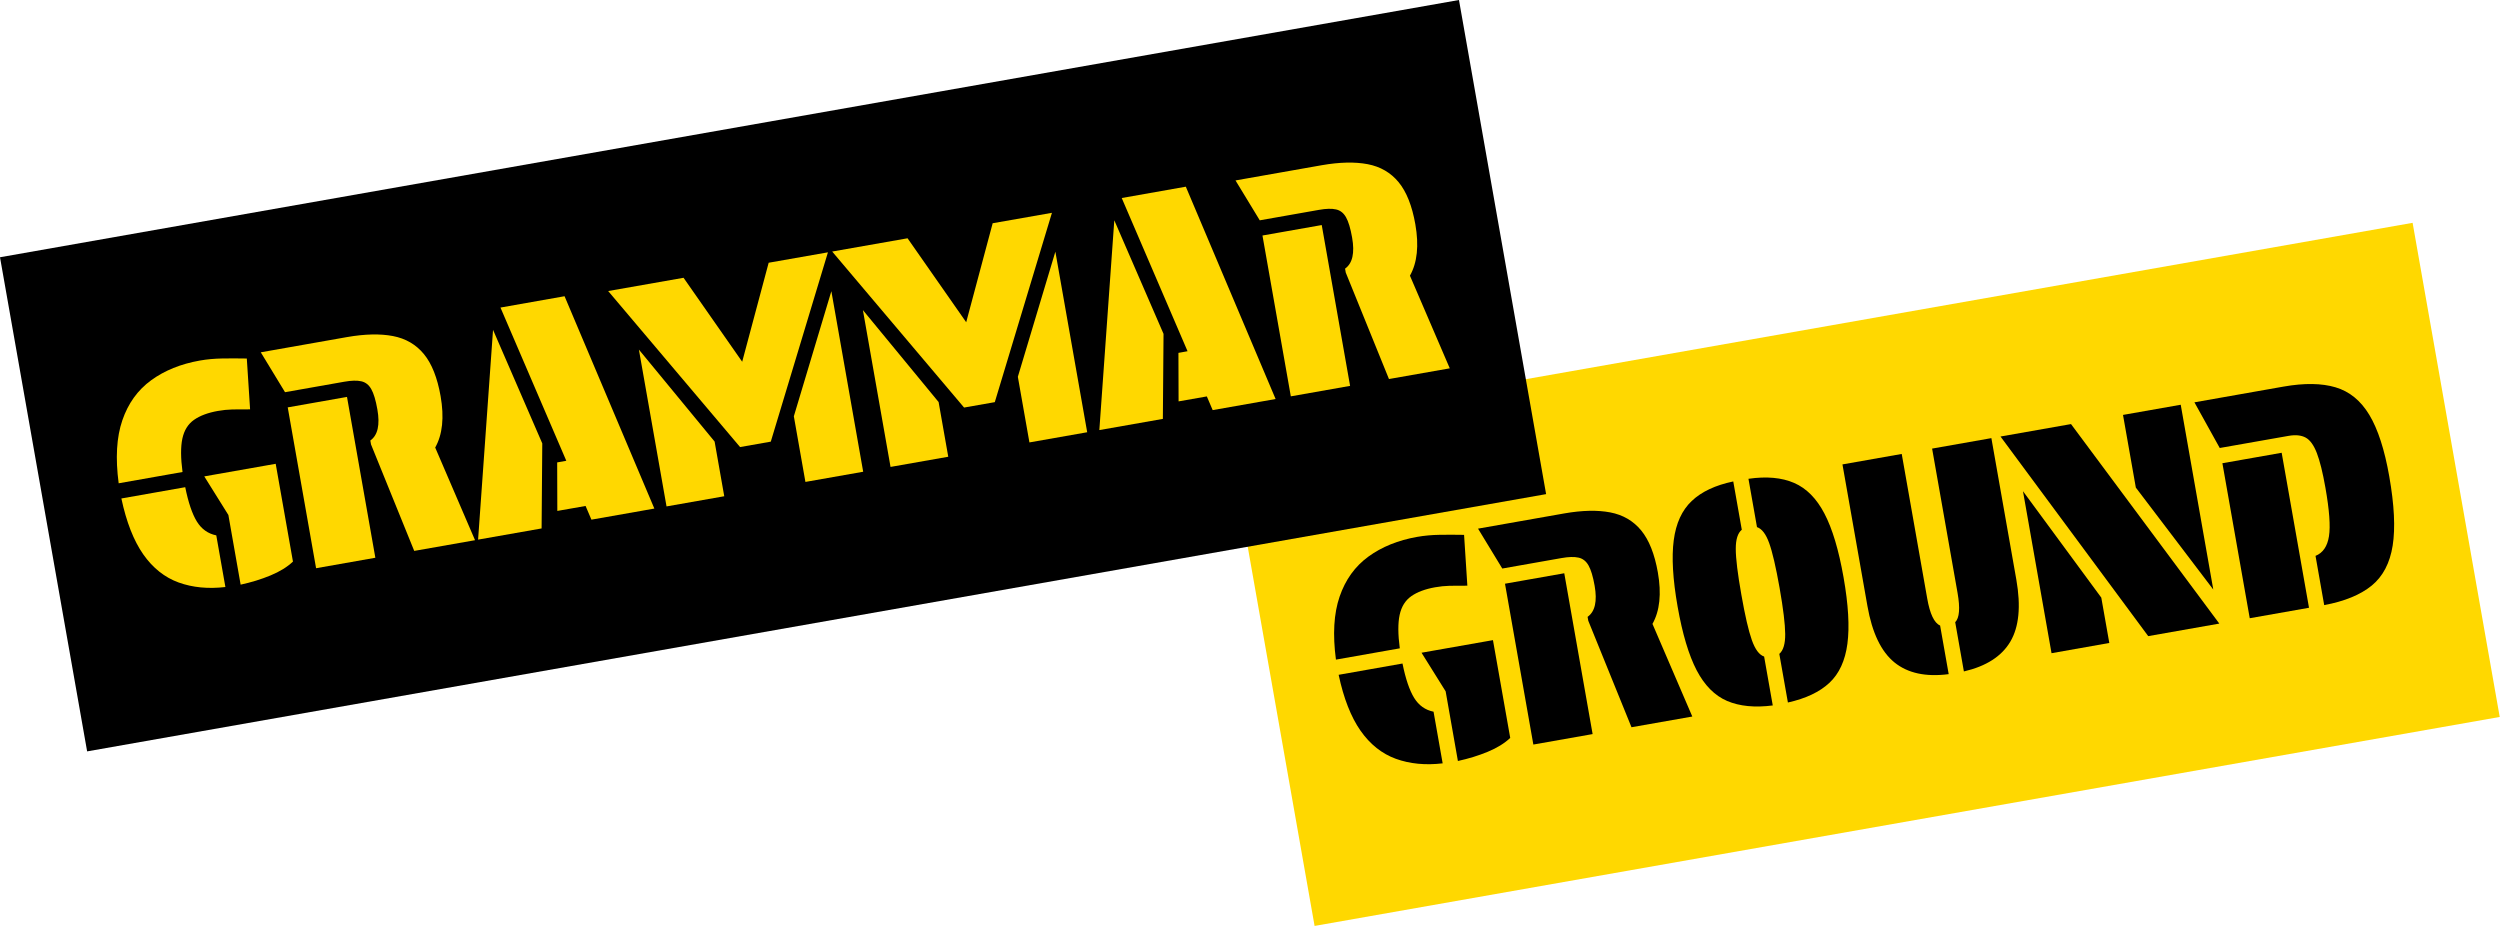 <svg xmlns="http://www.w3.org/2000/svg" xmlns:xlink="http://www.w3.org/1999/xlink" width="1080" zoomAndPan="magnify" viewBox="0 0 810 300" height="400" preserveAspectRatio="xMidYMid meet" version="1.0"><defs><g/><clipPath id="4874e050cb"><path d="M 397 72 L 810 72 L 810 300 L 397 300 Z M 397 72 " clip-rule="nonzero"/></clipPath><clipPath id="50bc8d2450"><path d="M 397.695 139.902 L 781.77 72.18 L 810 232.277 L 425.926 300 Z M 397.695 139.902 " clip-rule="nonzero"/></clipPath><clipPath id="741ff66718"><path d="M 0.68 0 L 413 0 L 413 228 L 0.68 228 Z M 0.68 0 " clip-rule="nonzero"/></clipPath><clipPath id="d18b401110"><path d="M 0.695 67.902 L 384.77 0.18 L 413 160.277 L 28.926 228 Z M 0.695 67.902 " clip-rule="nonzero"/></clipPath><clipPath id="a7700b1f22"><rect x="0" width="413" y="0" height="228"/></clipPath><clipPath id="6b9c5ded43"><path d="M 426 170 L 491 170 L 491 253 L 426 253 Z M 426 170 " clip-rule="nonzero"/></clipPath><clipPath id="82888885bc"><path d="M 397.695 139.902 L 781.77 72.18 L 810.031 232.457 L 425.957 300.18 Z M 397.695 139.902 " clip-rule="nonzero"/></clipPath><clipPath id="bdcbf4480e"><path d="M 478 161 L 549 161 L 549 243 L 478 243 Z M 478 161 " clip-rule="nonzero"/></clipPath><clipPath id="a8f8683d70"><path d="M 397.695 139.902 L 781.77 72.18 L 810.031 232.457 L 425.957 300.18 Z M 397.695 139.902 " clip-rule="nonzero"/></clipPath><clipPath id="5113006b49"><path d="M 537 150 L 604 150 L 604 233 L 537 233 Z M 537 150 " clip-rule="nonzero"/></clipPath><clipPath id="7751ac8079"><path d="M 397.695 139.902 L 781.77 72.18 L 810.031 232.457 L 425.957 300.18 Z M 397.695 139.902 " clip-rule="nonzero"/></clipPath><clipPath id="4187228fcd"><path d="M 596 141 L 658 141 L 658 223 L 596 223 Z M 596 141 " clip-rule="nonzero"/></clipPath><clipPath id="d6eb94f208"><path d="M 397.695 139.902 L 781.77 72.18 L 810.031 232.457 L 425.957 300.18 Z M 397.695 139.902 " clip-rule="nonzero"/></clipPath><clipPath id="aec7b23a59"><path d="M 648 131 L 720 131 L 720 213 L 648 213 Z M 648 131 " clip-rule="nonzero"/></clipPath><clipPath id="a9b83c4187"><path d="M 397.695 139.902 L 781.77 72.18 L 810.031 232.457 L 425.957 300.18 Z M 397.695 139.902 " clip-rule="nonzero"/></clipPath><clipPath id="63cfcf1416"><path d="M 710 120 L 781 120 L 781 202 L 710 202 Z M 710 120 " clip-rule="nonzero"/></clipPath><clipPath id="97875d3255"><path d="M 397.695 139.902 L 781.77 72.18 L 810.031 232.457 L 425.957 300.18 Z M 397.695 139.902 " clip-rule="nonzero"/></clipPath><clipPath id="cfa6456207"><path d="M 0 0 L 501 0 L 501 244 L 0 244 Z M 0 0 " clip-rule="nonzero"/></clipPath><clipPath id="eafb90a96c"><path d="M 0 83.352 L 472.707 0 L 500.938 160.098 L 28.23 243.449 Z M 0 83.352 " clip-rule="nonzero"/></clipPath><clipPath id="abc040b251"><path d="M 0 0 L 501 0 L 501 243.602 L 0 243.602 Z M 0 0 " clip-rule="nonzero"/></clipPath><clipPath id="a8def81e73"><path d="M 0 83.352 L 472.707 0 L 500.938 160.098 L 28.23 243.449 Z M 0 83.352 " clip-rule="nonzero"/></clipPath><clipPath id="d7917dc05c"><rect x="0" width="501" y="0" height="244"/></clipPath><clipPath id="73911c19be"><path d="M 32 113 L 96 113 L 96 196 L 32 196 Z M 32 113 " clip-rule="nonzero"/></clipPath><clipPath id="60d8675968"><path d="M 0 83.352 L 472.707 0 L 500.969 160.277 L 28.262 243.629 Z M 0 83.352 " clip-rule="nonzero"/></clipPath><clipPath id="f8788aed43"><path d="M 84 104 L 154 104 L 154 186 L 84 186 Z M 84 104 " clip-rule="nonzero"/></clipPath><clipPath id="ed2f6395fa"><path d="M 0 83.352 L 472.707 0 L 500.969 160.277 L 28.262 243.629 Z M 0 83.352 " clip-rule="nonzero"/></clipPath><clipPath id="416bcd4c23"><path d="M 142 93 L 213 93 L 213 175 L 142 175 Z M 142 93 " clip-rule="nonzero"/></clipPath><clipPath id="638bb14594"><path d="M 0 83.352 L 472.707 0 L 500.969 160.277 L 28.262 243.629 Z M 0 83.352 " clip-rule="nonzero"/></clipPath><clipPath id="5dcc696ce2"><path d="M 197 81 L 281 81 L 281 166 L 197 166 Z M 197 81 " clip-rule="nonzero"/></clipPath><clipPath id="601839b605"><path d="M 0 83.352 L 472.707 0 L 500.969 160.277 L 28.262 243.629 Z M 0 83.352 " clip-rule="nonzero"/></clipPath><clipPath id="ad91cc9e09"><path d="M 269 68 L 354 68 L 354 153 L 269 153 Z M 269 68 " clip-rule="nonzero"/></clipPath><clipPath id="bfe94eebb2"><path d="M 0 83.352 L 472.707 0 L 500.969 160.277 L 28.262 243.629 Z M 0 83.352 " clip-rule="nonzero"/></clipPath><clipPath id="ca10c55563"><path d="M 343 57 L 414 57 L 414 140 L 343 140 Z M 343 57 " clip-rule="nonzero"/></clipPath><clipPath id="3998d242dd"><path d="M 0 83.352 L 472.707 0 L 500.969 160.277 L 28.262 243.629 Z M 0 83.352 " clip-rule="nonzero"/></clipPath><clipPath id="f05502fee4"><path d="M 400 48 L 470 48 L 470 130 L 400 130 Z M 400 48 " clip-rule="nonzero"/></clipPath><clipPath id="df5537f58f"><path d="M 0 83.352 L 472.707 0 L 500.969 160.277 L 28.262 243.629 Z M 0 83.352 " clip-rule="nonzero"/></clipPath></defs><g clip-path="url(#4874e050cb)"><g clip-path="url(#50bc8d2450)"><g transform="matrix(1, 0, 0, 1, 397, 72)"><g clip-path="url(#a7700b1f22)"><g clip-path="url(#741ff66718)"><g clip-path="url(#d18b401110)"><path fill="#ffd800" d="M 0.695 67.902 L 384.684 0.195 L 412.91 160.293 L 28.926 228 Z M 0.695 67.902 " fill-opacity="1" fill-rule="nonzero"/></g></g></g></g></g></g><g clip-path="url(#6b9c5ded43)"><g clip-path="url(#82888885bc)"><g fill="#000000" fill-opacity="1"><g transform="translate(437.516, 251.685)"><g><path d="M 16.016 -41.625 L -4.672 -37.969 C -5.754 -46.102 -5.359 -52.906 -3.484 -58.375 C -1.609 -63.852 1.5 -68.176 5.844 -71.344 C 10.195 -74.508 15.457 -76.641 21.625 -77.734 C 23.926 -78.141 26.359 -78.363 28.922 -78.406 C 31.484 -78.445 34.125 -78.441 36.844 -78.391 L 37.906 -61.922 C 35.676 -61.941 33.77 -61.93 32.188 -61.891 C 30.602 -61.848 29.023 -61.688 27.453 -61.406 C 24.234 -60.832 21.66 -59.867 19.734 -58.516 C 17.805 -57.16 16.551 -55.145 15.969 -52.469 C 15.395 -49.789 15.41 -46.176 16.016 -41.625 Z M 34.844 -5.125 L 30.875 -27.688 L 23.062 -40.203 L 46.203 -44.281 L 51.797 -12.594 C 49.941 -10.844 47.516 -9.348 44.516 -8.109 C 41.523 -6.867 38.301 -5.875 34.844 -5.125 Z M 26.953 -21.094 L 29.906 -4.359 C 24.332 -3.703 19.281 -4.191 14.75 -5.828 C 10.227 -7.473 6.41 -10.508 3.297 -14.938 C 0.191 -19.375 -2.172 -25.41 -3.797 -33.047 L 16.891 -36.703 C 17.898 -31.723 19.16 -28.008 20.672 -25.562 C 22.18 -23.125 24.273 -21.633 26.953 -21.094 Z M 26.953 -21.094 "/></g></g></g></g></g><g clip-path="url(#bdcbf4480e)"><g clip-path="url(#a8f8683d70)"><g fill="#000000" fill-opacity="1"><g transform="translate(491.383, 242.187)"><g><path d="M 23.219 -41.062 L 23 -42.328 C 25.406 -44.035 26.164 -47.391 25.281 -52.391 C 24.75 -55.41 24.086 -57.609 23.297 -58.984 C 22.516 -60.367 21.438 -61.211 20.062 -61.516 C 18.688 -61.828 16.852 -61.781 14.562 -61.375 L -4.641 -57.984 L -12.5 -70.906 L 15.469 -75.844 C 21.25 -76.852 26.203 -76.961 30.328 -76.172 C 34.461 -75.379 37.805 -73.43 40.359 -70.328 C 42.91 -67.223 44.711 -62.68 45.766 -56.703 C 46.973 -49.816 46.391 -44.266 44.016 -40.047 L 56.922 -10.031 L 37.219 -6.562 Z M 24.625 -4.344 L 5.422 -0.953 L -3.766 -53.062 L 15.438 -56.453 Z M 24.625 -4.344 "/></g></g></g></g></g><g clip-path="url(#5113006b49)"><g clip-path="url(#7751ac8079)"><g fill="#000000" fill-opacity="1"><g transform="translate(547.811, 232.237)"><g><path d="M 31.469 -4.625 L 28.688 -20.375 C 29.988 -21.5 30.625 -23.648 30.594 -26.828 C 30.57 -30.004 29.969 -34.973 28.781 -41.734 C 27.57 -48.566 26.441 -53.426 25.391 -56.312 C 24.348 -59.207 23.035 -60.922 21.453 -61.453 L 18.688 -77.109 C 24.562 -77.953 29.492 -77.504 33.484 -75.766 C 37.484 -74.035 40.758 -70.723 43.312 -65.828 C 45.875 -60.93 47.938 -54.051 49.5 -45.188 C 51.062 -36.32 51.477 -29.148 50.75 -23.672 C 50.031 -18.191 48.086 -13.969 44.922 -11 C 41.754 -8.039 37.27 -5.914 31.469 -4.625 Z M 23.766 -19.516 L 26.562 -3.672 C 20.738 -2.922 15.812 -3.406 11.781 -5.125 C 7.758 -6.852 4.469 -10.164 1.906 -15.062 C -0.645 -19.957 -2.703 -26.836 -4.266 -35.703 C -5.828 -44.566 -6.242 -51.738 -5.516 -57.219 C -4.797 -62.695 -2.852 -66.93 0.312 -69.922 C 3.477 -72.922 7.961 -75.031 13.766 -76.25 L 16.531 -60.594 C 15.219 -59.539 14.566 -57.461 14.578 -54.359 C 14.586 -51.254 15.191 -46.316 16.391 -39.547 C 17.578 -32.785 18.707 -27.891 19.781 -24.859 C 20.852 -21.828 22.18 -20.047 23.766 -19.516 Z M 23.766 -19.516 "/></g></g></g></g></g><g clip-path="url(#4187228fcd)"><g clip-path="url(#d6eb94f208)"><g fill="#000000" fill-opacity="1"><g transform="translate(605.518, 222.062)"><g><path d="M 30.781 -4.516 L 27.969 -20.469 C 29.344 -21.852 29.598 -25.008 28.734 -29.938 L 20.484 -76.719 L 39.688 -80.109 L 47.781 -34.219 C 49.289 -25.613 48.641 -18.93 45.828 -14.172 C 43.016 -9.41 38 -6.191 30.781 -4.516 Z M 23.078 -19.391 L 25.859 -3.641 C 18.461 -2.672 12.602 -3.938 8.281 -7.438 C 3.969 -10.945 1.051 -17.035 -0.469 -25.703 L -8.562 -71.594 L 10.641 -74.984 L 18.891 -28.203 C 19.773 -23.148 21.172 -20.211 23.078 -19.391 Z M 23.078 -19.391 "/></g></g></g></g></g><g clip-path="url(#aec7b23a59)"><g clip-path="url(#a9b83c4187)"><g fill="#000000" fill-opacity="1"><g transform="translate(660.665, 212.338)"><g><path d="M 58.391 -10.297 L 35.359 -6.234 L -12.5 -70.906 L 10.344 -74.938 Z M 56.438 -21.328 L 31.344 -54.359 L 27.188 -77.906 L 45.891 -81.203 Z M -5.219 -53.188 L 20.156 -18.703 L 22.75 -4.016 L 4.031 -0.703 Z M -5.219 -53.188 "/></g></g></g></g></g><g clip-path="url(#63cfcf1416)"><g clip-path="url(#97875d3255)"><g fill="#000000" fill-opacity="1"><g transform="translate(723.494, 201.259)"><g><path d="M -4.297 -56.109 L -12.5 -70.906 L 16.359 -76 C 23.109 -77.188 28.734 -77.109 33.234 -75.766 C 37.742 -74.43 41.391 -71.453 44.172 -66.828 C 46.953 -62.211 49.102 -55.578 50.625 -46.922 C 52.258 -37.648 52.629 -30.176 51.734 -24.5 C 50.836 -18.82 48.566 -14.492 44.922 -11.516 C 41.285 -8.547 36.16 -6.441 29.547 -5.203 L 26.734 -21.156 C 29.129 -22.125 30.582 -24.242 31.094 -27.516 C 31.602 -30.785 31.219 -36.035 29.938 -43.266 C 29.07 -48.18 28.145 -51.922 27.156 -54.484 C 26.164 -57.047 24.957 -58.711 23.531 -59.484 C 22.102 -60.254 20.242 -60.438 17.953 -60.031 Z M 5.422 -0.953 L -3.438 -51.172 L 15.766 -54.562 L 24.625 -4.344 Z M 5.422 -0.953 "/></g></g></g></g></g><g clip-path="url(#cfa6456207)"><g clip-path="url(#eafb90a96c)"><g transform="matrix(1, 0, 0, 1, 0, 0)"><g clip-path="url(#d7917dc05c)"><g clip-path="url(#abc040b251)"><g clip-path="url(#a8def81e73)"><path fill="#000000" d="M 0 83.352 L 472.793 -0.016 L 501.02 160.082 L 28.23 243.449 Z M 0 83.352 " fill-opacity="1" fill-rule="nonzero"/></g></g></g></g></g></g><g clip-path="url(#73911c19be)"><g clip-path="url(#60d8675968)"><g fill="#ffd800" fill-opacity="1"><g transform="translate(43.122, 194.553)"><g><path d="M 16.016 -41.625 L -4.672 -37.969 C -5.754 -46.102 -5.359 -52.906 -3.484 -58.375 C -1.609 -63.852 1.5 -68.176 5.844 -71.344 C 10.195 -74.508 15.457 -76.641 21.625 -77.734 C 23.926 -78.141 26.359 -78.363 28.922 -78.406 C 31.484 -78.445 34.125 -78.441 36.844 -78.391 L 37.906 -61.922 C 35.676 -61.941 33.77 -61.93 32.188 -61.891 C 30.602 -61.848 29.023 -61.688 27.453 -61.406 C 24.234 -60.832 21.66 -59.867 19.734 -58.516 C 17.805 -57.16 16.551 -55.145 15.969 -52.469 C 15.395 -49.789 15.41 -46.176 16.016 -41.625 Z M 34.844 -5.125 L 30.875 -27.688 L 23.062 -40.203 L 46.203 -44.281 L 51.797 -12.594 C 49.941 -10.844 47.516 -9.348 44.516 -8.109 C 41.523 -6.867 38.301 -5.875 34.844 -5.125 Z M 26.953 -21.094 L 29.906 -4.359 C 24.332 -3.703 19.281 -4.191 14.75 -5.828 C 10.227 -7.473 6.41 -10.508 3.297 -14.938 C 0.191 -19.375 -2.172 -25.41 -3.797 -33.047 L 16.891 -36.703 C 17.898 -31.723 19.16 -28.008 20.672 -25.562 C 22.18 -23.125 24.273 -21.633 26.953 -21.094 Z M 26.953 -21.094 "/></g></g></g></g></g><g clip-path="url(#f8788aed43)"><g clip-path="url(#ed2f6395fa)"><g fill="#ffd800" fill-opacity="1"><g transform="translate(96.989, 185.054)"><g><path d="M 23.219 -41.062 L 23 -42.328 C 25.406 -44.035 26.164 -47.391 25.281 -52.391 C 24.75 -55.41 24.086 -57.609 23.297 -58.984 C 22.516 -60.367 21.438 -61.211 20.062 -61.516 C 18.688 -61.828 16.852 -61.781 14.562 -61.375 L -4.641 -57.984 L -12.5 -70.906 L 15.469 -75.844 C 21.25 -76.852 26.203 -76.961 30.328 -76.172 C 34.461 -75.379 37.805 -73.43 40.359 -70.328 C 42.91 -67.223 44.711 -62.68 45.766 -56.703 C 46.973 -49.816 46.391 -44.266 44.016 -40.047 L 56.922 -10.031 L 37.219 -6.562 Z M 24.625 -4.344 L 5.422 -0.953 L -3.766 -53.062 L 15.438 -56.453 Z M 24.625 -4.344 "/></g></g></g></g></g><g clip-path="url(#416bcd4c23)"><g clip-path="url(#638bb14594)"><g fill="#ffd800" fill-opacity="1"><g transform="translate(154.401, 174.931)"><g><path d="M 7.75 -75.281 L 28.516 -78.953 L 57.609 -10.156 L 37.219 -6.562 L 35.328 -11 L 26.172 -9.391 L 26.125 -25.109 L 29.078 -25.641 Z M 21.078 -3.719 L 0.5 -0.094 L 5.344 -68.062 L 21.297 -31.266 Z M 21.078 -3.719 "/></g></g></g></g></g><g clip-path="url(#5dcc696ce2)"><g clip-path="url(#601839b605)"><g fill="#ffd800" fill-opacity="1"><g transform="translate(211.517, 164.86)"><g><path d="M 38.219 -21.766 L 28.266 -20.016 L -14.469 -70.562 L 9.953 -74.859 L 28.953 -47.656 L 37.531 -79.734 L 56.734 -83.109 Z M 45.688 -29.984 L 57.844 -70.516 L 68.156 -12.016 L 49.438 -8.719 Z M -4.516 -51.594 L 20.016 -21.797 L 23.141 -4.078 L 4.438 -0.781 Z M -4.516 -51.594 "/></g></g></g></g></g><g clip-path="url(#ad91cc9e09)"><g clip-path="url(#bfe94eebb2)"><g fill="#ffd800" fill-opacity="1"><g transform="translate(284.095, 152.062)"><g><path d="M 38.219 -21.766 L 28.266 -20.016 L -14.469 -70.562 L 9.953 -74.859 L 28.953 -47.656 L 37.531 -79.734 L 56.734 -83.109 Z M 45.688 -29.984 L 57.844 -70.516 L 68.156 -12.016 L 49.438 -8.719 Z M -4.516 -51.594 L 20.016 -21.797 L 23.141 -4.078 L 4.438 -0.781 Z M -4.516 -51.594 "/></g></g></g></g></g><g clip-path="url(#ca10c55563)"><g clip-path="url(#3998d242dd)"><g fill="#ffd800" fill-opacity="1"><g transform="translate(355.688, 139.439)"><g><path d="M 7.75 -75.281 L 28.516 -78.953 L 57.609 -10.156 L 37.219 -6.562 L 35.328 -11 L 26.172 -9.391 L 26.125 -25.109 L 29.078 -25.641 Z M 21.078 -3.719 L 0.5 -0.094 L 5.344 -68.062 L 21.297 -31.266 Z M 21.078 -3.719 "/></g></g></g></g></g><g clip-path="url(#f05502fee4)"><g clip-path="url(#df5537f58f)"><g fill="#ffd800" fill-opacity="1"><g transform="translate(412.804, 129.368)"><g><path d="M 23.219 -41.062 L 23 -42.328 C 25.406 -44.035 26.164 -47.391 25.281 -52.391 C 24.75 -55.41 24.086 -57.609 23.297 -58.984 C 22.516 -60.367 21.438 -61.211 20.062 -61.516 C 18.688 -61.828 16.852 -61.781 14.562 -61.375 L -4.641 -57.984 L -12.5 -70.906 L 15.469 -75.844 C 21.25 -76.852 26.203 -76.961 30.328 -76.172 C 34.461 -75.379 37.805 -73.43 40.359 -70.328 C 42.91 -67.223 44.711 -62.68 45.766 -56.703 C 46.973 -49.816 46.391 -44.266 44.016 -40.047 L 56.922 -10.031 L 37.219 -6.562 Z M 24.625 -4.344 L 5.422 -0.953 L -3.766 -53.062 L 15.438 -56.453 Z M 24.625 -4.344 "/></g></g></g></g></g></svg>